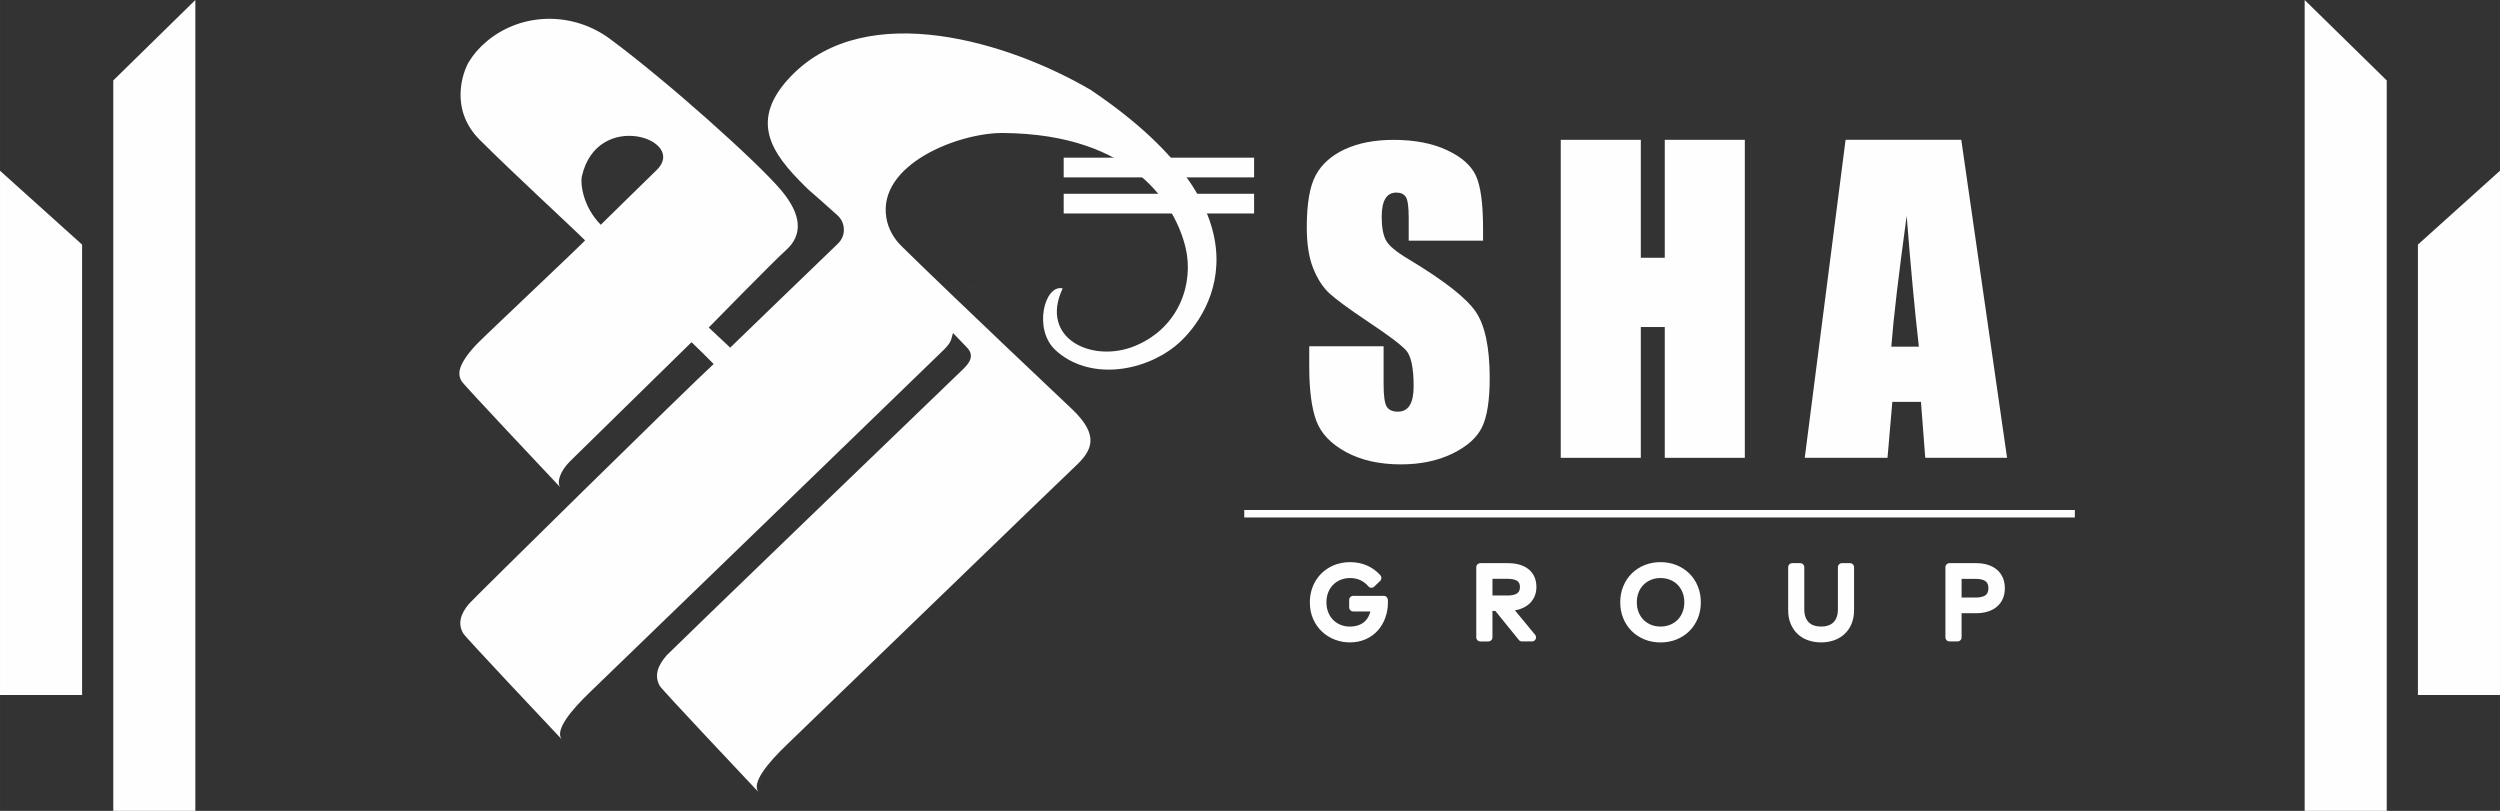 <?xml version="1.0" encoding="UTF-8"?>
<!DOCTYPE svg PUBLIC "-//W3C//DTD SVG 1.1//EN" "http://www.w3.org/Graphics/SVG/1.1/DTD/svg11.dtd">
<!-- Creator: CorelDRAW 2019 (64-Bit) -->
<svg xmlns="http://www.w3.org/2000/svg" xml:space="preserve" width="52.205mm" height="16.933mm" version="1.1" style="shape-rendering:geometricPrecision; text-rendering:geometricPrecision; image-rendering:optimizeQuality; fill-rule:evenodd; clip-rule:evenodd"
viewBox="0 0 4262.63 1382.62"
 xmlns:xlink="http://www.w3.org/1999/xlink">
 <rect x="0" y="0" width="4262.63" height="1382.62" fill="#333333" stroke="none"/>
 <defs>
  <style type="text/css">
   <![CDATA[
    .fil0 {fill:#FEFEFE}
   ]]>
  </style>
 </defs>
 <g id="Layer_x0020_1">
  <g id="_2220386946240">
   <polygon class="fil0" points="333.06,1382.62 333.06,0 193.12,137.14 193.12,1382.62 "/>
   <polygon class="fil0" points="139.94,1185.03 139.94,417.03 -0,291.08 -0,1185.03 "/>
   <polygon class="fil0" points="3929.57,0 3929.57,1382.62 4069.51,1382.62 4069.51,137.14 "/>
   <polygon class="fil0" points="4122.69,417.03 4122.69,1185.03 4262.63,1185.03 4262.63,291.08 "/>
   <path class="fil0" d="M1655.53 487.89c4.35,4.49 3.63,3.7 -0.74,-0.88l0 0c0.25,0.3 0.48,0.6 0.74,0.88l0 0z"/>
   <path class="fil0" d="M1447.4 251.46c4.34,4.48 3.6,3.7 -0.74,-0.88l0 0c0.24,0.3 0.47,0.6 0.74,0.88l0 0z"/>
   <path class="fil0" d="M3344.62 1045.56l0 41.21c0,3.8 -3.1,6.91 -6.91,6.91l-13.77 0c-3.8,0 -6.91,-3.1 -6.91,-6.91l0 -119.64c0,-3.8 3.1,-6.91 6.91,-6.91l45.22 0c6.73,0 13.55,0.74 19.99,2.74 5.75,1.79 11.13,4.48 15.73,8.39 4.46,3.8 7.86,8.46 10.13,13.86 2.34,5.55 3.36,11.46 3.36,17.47l0 0.51c0,6 -1.01,11.91 -3.36,17.45 -2.29,5.37 -5.69,10.02 -10.14,13.8 -4.59,3.9 -9.99,6.59 -15.73,8.37 -6.44,2 -13.24,2.75 -19.98,2.75l-24.54 0zm-239.88 49.76c-7.18,0 -14.28,-1.08 -21.09,-3.35 -6.74,-2.25 -12.87,-5.72 -18.13,-10.51 -5.37,-4.89 -9.37,-10.86 -12.22,-17.53 -3.16,-7.45 -4.39,-15.55 -4.39,-23.61l0 -73.2c0,-3.8 3.1,-6.91 6.91,-6.91l13.68 0c3.8,0 6.91,3.1 6.91,6.91l0 71.8c0,4.56 0.53,9.42 2.21,13.7 1.31,3.32 3.15,6.37 5.76,8.83 2.5,2.36 5.4,4.02 8.66,5.09 3.86,1.27 7.95,1.79 12.02,1.79 4.07,0 8.15,-0.51 12.02,-1.79 3.26,-1.07 6.16,-2.73 8.66,-5.09 2.6,-2.46 4.45,-5.51 5.76,-8.83 1.68,-4.28 2.21,-9.13 2.21,-13.7l0 -71.8c0,-3.8 3.1,-6.91 6.91,-6.91l13.75 0c3.8,0 6.91,3.1 6.91,6.91l0 72.82c0,8.17 -1.18,16.42 -4.38,23.98 -2.84,6.7 -6.89,12.66 -12.3,17.56 -5.27,4.78 -11.4,8.25 -18.14,10.49 -6.82,2.27 -13.91,3.35 -21.08,3.35l-0.64 0zm-273.03 -136.82c9.23,0 18.26,1.62 26.82,5.08 8.2,3.31 15.56,8.01 21.86,14.22 6.3,6.23 11.08,13.59 14.44,21.78 3.58,8.73 5.16,17.96 5.16,27.37 0,9.42 -1.57,18.67 -5.17,27.41 -3.37,8.17 -8.15,15.51 -14.44,21.73 -6.28,6.21 -13.65,10.92 -21.84,14.22 -8.7,3.52 -17.89,5.08 -27.25,5.08 -9.36,0 -18.55,-1.56 -27.25,-5.08 -8.18,-3.31 -15.57,-8.02 -21.84,-14.23 -6.28,-6.21 -11.05,-13.56 -14.42,-21.72 -3.55,-8.6 -5.18,-17.7 -5.18,-26.99l0 -0.84c0,-9.28 1.64,-18.36 5.18,-26.95 3.36,-8.18 8.13,-15.54 14.41,-21.77 6.28,-6.21 13.67,-10.92 21.86,-14.23 8.57,-3.45 17.6,-5.08 26.82,-5.08l0.83 0zm-248.66 82.18l34.43 41.68c1.75,2.11 2.09,4.87 0.92,7.34 -1.17,2.48 -3.51,3.97 -6.25,3.97l-17.1 0c-2.16,0 -4.01,-0.88 -5.37,-2.56l-40.07 -49.49 -4.92 0 0 45.15c0,3.8 -3.1,6.91 -6.91,6.91l-13.76 0c-3.8,0 -6.91,-3.1 -6.91,-6.91l0 -119.64c0,-3.8 3.1,-6.91 6.91,-6.91l46.91 0c6.63,0 13.37,0.66 19.77,2.48 5.63,1.61 10.97,4.12 15.55,7.81 4.43,3.57 7.81,7.99 10.08,13.2 2.33,5.36 3.31,11.1 3.31,16.92l0 0.49c0,5.78 -1.09,11.42 -3.54,16.68 -2.39,5.14 -5.85,9.52 -10.26,13.1 -4.56,3.7 -9.83,6.3 -15.42,8.03 -2.43,0.75 -4.89,1.32 -7.39,1.75zm-246.55 1.89l-29.2 0c-3.8,0 -6.91,-3.1 -6.91,-6.91l0 -12.81c0,-3.8 3.1,-6.91 6.91,-6.91l52.13 0c3.62,0 6.61,2.76 6.88,6.36 0.06,0.65 0.11,1.29 0.16,2.1 0.02,0.52 0.03,1.05 0.04,1.68l0 0.68c0,8.97 -1.41,17.82 -4.41,26.28 -2.88,8.15 -7.14,15.57 -12.91,22.02 -5.76,6.43 -12.75,11.36 -20.63,14.86 -8.56,3.8 -17.74,5.39 -27.08,5.39 -8.68,0 -17.13,-1.54 -25.25,-4.59 -8.12,-3.05 -15.46,-7.56 -21.83,-13.46 -6.57,-6.07 -11.62,-13.39 -15.29,-21.53 -4.09,-9.07 -5.74,-18.88 -5.74,-28.78 0,-6.35 0.73,-12.67 2.36,-18.82 1.54,-5.81 3.76,-11.39 6.77,-16.6 2.91,-5.06 6.47,-9.7 10.63,-13.8 4.14,-4.07 8.79,-7.55 13.85,-10.4 5.2,-2.93 10.76,-5.09 16.54,-6.56 5.98,-1.53 12.11,-2.27 18.27,-2.27l0.73 0c9.9,0 19.56,1.85 28.61,5.89 8.69,3.88 16.28,9.39 22.54,16.55 2.44,2.78 2.25,6.98 -0.42,9.54l-10.17 9.75c-1.44,1.38 -3.19,2.02 -5.18,1.91 -1.99,-0.12 -3.66,-0.97 -4.92,-2.51 -3.66,-4.44 -8.12,-7.86 -13.33,-10.32 -5.54,-2.61 -11.46,-3.74 -17.58,-3.74 -5.54,0 -10.97,0.91 -16.12,3 -4.78,1.94 -9.07,4.68 -12.72,8.32 -3.73,3.72 -6.51,8.09 -8.48,12.97 -2.21,5.45 -3.12,11.24 -3.12,17.11 0,5.86 0.91,11.65 3.12,17.1 1.97,4.86 4.71,9.25 8.41,12.98 3.61,3.63 7.84,6.35 12.57,8.3 5.03,2.07 10.32,3 15.75,3 4.99,0 10.04,-0.63 14.75,-2.32 3.99,-1.44 7.64,-3.54 10.76,-6.43 3.1,-2.88 5.47,-6.34 7.2,-10.2 0.99,-2.2 1.74,-4.48 2.3,-6.81zm1008.13 -55.55l0 31.82 24.11 0c5.45,0 12.48,-0.72 16.95,-4.21 3.65,-2.87 4.61,-7.24 4.61,-11.7 0,-4.46 -0.96,-8.84 -4.61,-11.71 -4.47,-3.49 -11.5,-4.21 -16.95,-4.21l-24.11 0zm-529.44 78.3c5.14,2.1 10.57,3 16.11,3 5.57,0 11.01,-0.91 16.18,-3 4.8,-1.94 9.1,-4.66 12.76,-8.32 3.73,-3.71 6.49,-8.09 8.47,-12.96 2.22,-5.45 3.13,-11.23 3.13,-17.09 0,-5.86 -0.91,-11.65 -3.13,-17.1 -1.98,-4.87 -4.74,-9.27 -8.47,-12.97 -3.67,-3.65 -7.96,-6.39 -12.75,-8.31 -5.18,-2.09 -10.61,-3 -16.18,-3 -5.54,0 -10.97,0.91 -16.12,3 -4.78,1.94 -9.07,4.69 -12.73,8.32 -3.74,3.72 -6.49,8.1 -8.47,12.97 -2.22,5.45 -3.12,11.24 -3.12,17.1 0,5.86 0.9,11.64 3.12,17.09 1.98,4.87 4.74,9.25 8.47,12.96 3.67,3.64 7.95,6.38 12.74,8.32zm-270.48 -78.39l0 28.4 26.08 0c5.19,0 12.22,-0.65 16.48,-3.97 3.34,-2.6 4.31,-6.38 4.31,-10.48 0,-4 -0.93,-7.63 -4.28,-10.08 -4.38,-3.23 -11.26,-3.86 -16.51,-3.86l-26.08 0z"/>
   <path class="fil0" d="M1113.96 928.43c4.34,4.48 3.61,3.69 -0.74,-0.87 0.24,0.29 0.47,0.59 0.74,0.87l0 0z"/>
   <path class="fil0" d="M990.68 603.08c4.35,4.49 3.62,3.7 -0.74,-0.88 0.24,0.29 0.47,0.61 0.74,0.88l0 0z"/>
   <path class="fil0" d="M2293.28 254.37c-22.9,10.61 -39.49,25.3 -49.76,44.12l0 0c-10.27,18.8 -15.4,48.53 -15.4,89.2 0,28.21 3.62,51.4 10.85,69.53l0 0c7.25,18.16 16.38,32.37 27.4,42.64l0 0c11.03,10.28 33.52,26.79 67.45,49.53l0 0c33.93,22.53 55.2,38.59 63.87,48.22l0 0c8.43,9.62 12.64,30.07 12.64,61.33l0 0c0,14.22 -2.23,24.93 -6.65,32.15l0 0c-4.43,7.21 -11.19,10.82 -20.27,10.82l0 0c-9.07,0 -15.39,-2.83 -18.96,-8.52l0 0c-3.57,-5.68 -5.34,-18.47 -5.34,-38.38l0 0 0 -64.6 -126.78 0 0 34.76c0,39.8 4,70.51 11.99,92.16l0 0c7.99,21.64 24.91,39.48 50.74,53.47l0 0c25.83,13.99 57.02,20.99 93.54,20.99l0 0c33.29,0 62.46,-6.07 87.54,-18.19l0 0c25.07,-12.16 41.99,-27.18 50.75,-45.1l0 0c8.75,-17.93 13.13,-45.81 13.13,-83.64l0 0c0,-52.04 -7.9,-89.75 -23.67,-113.16l0 0c-15.78,-23.38 -54.05,-53.33 -114.8,-89.81l0 0c-21.2,-12.67 -34.06,-23.49 -38.58,-32.46l0 0c-4.74,-8.97 -7.1,-22.32 -7.1,-40.04l0 0c0,-13.79 2.1,-24.07 6.31,-30.85l0 0c4.21,-6.8 10.43,-10.18 18.66,-10.18l0 0c7.55,0 12.97,2.52 16.2,7.54l0 0c3.23,5.03 4.87,16.72 4.87,35.09l0 0 0 39.37 126.78 0 0 -20.99c0,-42.21 -4.06,-72.11 -12.17,-89.71l0 0c-8.11,-17.6 -24.64,-32.2 -49.6,-43.78l0 0c-24.97,-11.59 -55.16,-17.39 -90.63,-17.39l0 0c-32.42,0 -60.1,5.32 -83.01,15.91l0 0z"/>
   <polygon class="fil0" points="2975.01,238.4 2838.52,238.4 2838.52,439.51 2797.67,439.51 2797.67,238.4 2661.16,238.4 2661.16,780.62 2797.67,780.62 2797.67,557.59 2838.52,557.59 2838.52,780.62 2975.01,780.62 "/>
   <path class="fil0" d="M3344.11 238.4l-197.29 0 -69.62 542.22 141.11 0 8.21 -95.43 48.83 0 7.32 95.43 139.49 0 -78.06 -542.22zm-93.12 129.61c6.94,88.55 13.88,162.89 20.78,223.04l0 0 -46.98 0c3.56,-47.01 12.29,-121.35 26.2,-223.04l0 0z"/>
   <path class="fil0" d="M829.66 70.69c-12.33,10.35 -22.61,22.16 -30.41,35.13l0 0c-9.11,15.15 -34.28,79.58 18.67,132.53l0 0c57.87,57.87 150.33,142.47 179.63,171.48l0 0c1.75,0 -173.78,165.43 -184.8,177.11l0 0c-37.04,39.25 -30.69,54.3 -25.57,63.21l0 0c3.76,6.52 143.85,154.9 168.11,180.74l0 0c-6.01,-7.45 -1.42,-26.53 16.68,-44.37l0 0c19.42,-19.16 207.71,-203.57 207.14,-203.02l0 0c1.69,1.17 34.02,33.38 37.76,37.17l0 0c-40.86,37.1 -410.4,400.78 -417.35,409.03l0 0c-13.45,16 -19.77,32.91 -9.77,50.26l0 0c3.76,6.53 143.85,154.91 168.1,180.74l0 0c-12.57,-15.58 16.76,-50.59 48.26,-80.67l0 0c29.66,-28.33 586.2,-566.92 603.1,-583.57l0 0c14.62,-14.42 12.37,-19.06 15.72,-28.66l0 0c13.71,14.23 22.51,23.44 23.38,24.29l0 0c14.67,14.69 3.75,27.9 -6.88,38.07l0 0c-41.24,39.48 -497.56,479.34 -504.1,486.6l0 0c-15.08,16.82 -22.77,34.69 -12.2,53.05l0 0c3.77,6.52 143.85,154.92 168.11,180.75 -12.57,-15.59 16.78,-50.59 48.25,-80.67l0 0c29.66,-28.34 474.13,-458.32 491.56,-474.42l0 0c30,-27.73 41.57,-53.21 -4.85,-97.54l0 0c-1.69,-1.62 -203.68,-192.28 -291.08,-278.24l0 0c-13.34,-13.11 -22.81,-29.88 -25.85,-48.34l0 0c-15.06,-91.28 123.42,-145.1 198.71,-144.56l0 0c224.1,1.58 294.79,125.79 311.47,195.39l0 0c14.4,60.17 -10.03,135.68 -85.48,167.4l0 0c-72.84,30.63 -164.51,-11.97 -124.06,-97.86l0 0c-31,-7.2 -50.57,70.01 -12.26,105.29l0 0c56.01,51.59 147.35,38.14 203.37,-6.21l0 0c56.29,-44.55 181.01,-218.95 -143.13,-437.36l0 0c-137.7,-80.94 -381.02,-156.72 -510.04,-24.73l0 0c-75.28,77.03 -33.13,133.55 21.95,188.14l0 0c13.33,13.21 4.37,3.56 56.22,50.4l0 0c14.17,12.8 14.51,34.96 0.71,48.17l0 0c-41.25,39.46 -183.63,177.35 -183.63,177.35l0 0 -36.65 -34.29c0,0 112.7,-115.11 131.37,-131.61l0 0c29.17,-25.77 27.76,-60.28 -8,-102.61l0 0c-40.45,-47.88 -191.39,-183.51 -291.73,-257.9l0 0c-30.69,-22.75 -67.17,-34.27 -103.44,-34.27l0 0c-38.18,0 -76.16,12.77 -106.97,38.61zm162.4 230.13c26.21,-115.77 181.09,-62.63 127.61,-10.91l0 0c-15.33,14.71 -95.29,93.34 -95.29,93.34l0 0c-31.64,-32.09 -34.75,-71.74 -32.33,-82.44l0 0z"/>
   <polygon class="fil0" points="2121.53,882.34 3537.73,882.34 3537.73,869.58 2121.53,869.58 "/>
   <polygon class="fil0" points="1813.65,302.43 2138.31,302.43 2138.31,268.85 1813.65,268.85 "/>
   <polygon class="fil0" points="2138.31,330.4 1813.65,330.4 1813.65,363.99 2138.31,363.99 "/>
  </g>
 </g>
</svg>
